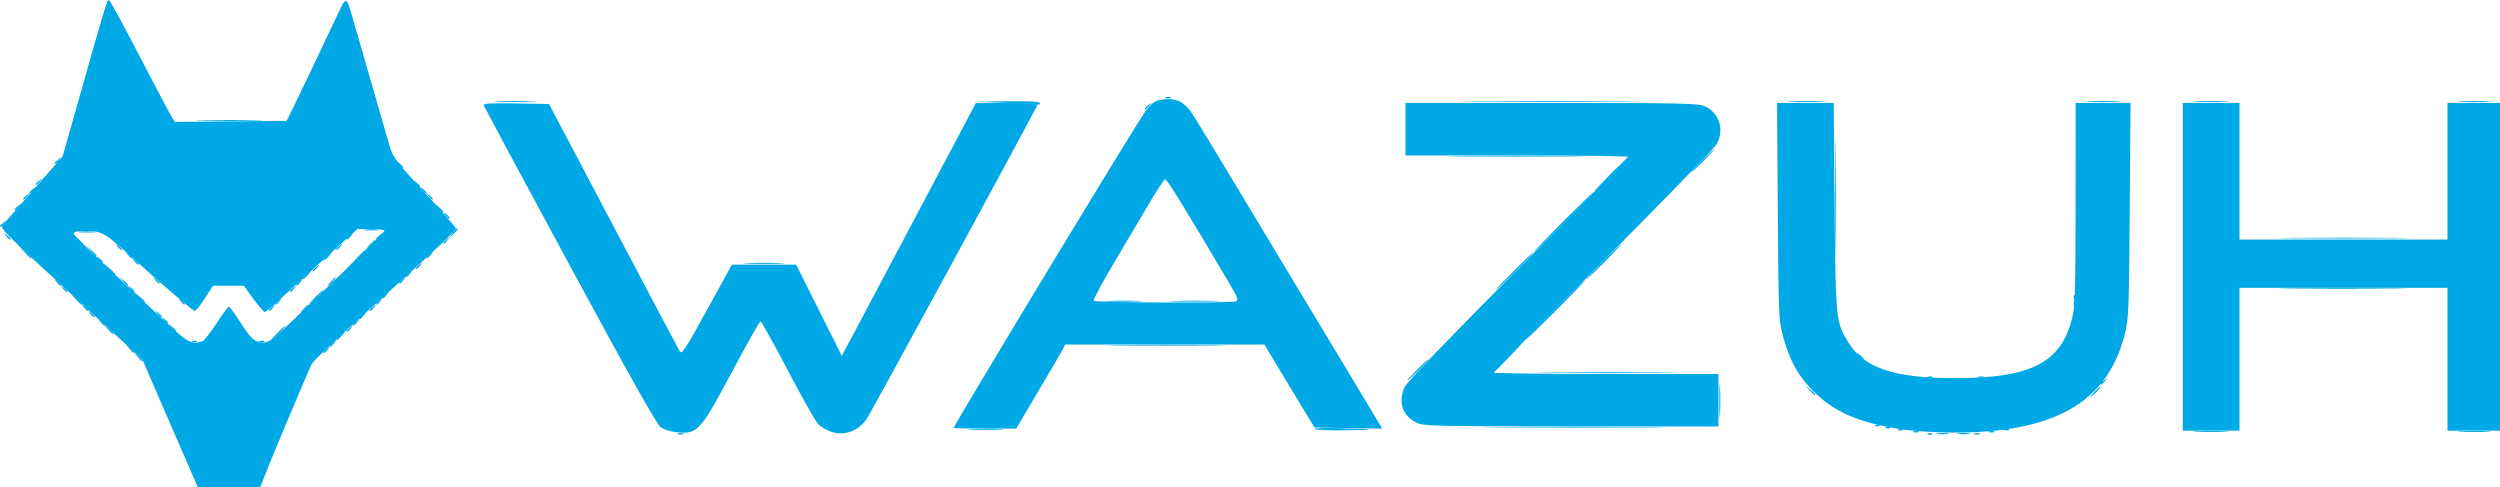 <?xml version="1.0" encoding="UTF-8" standalone="no"?>
<!-- Created with Inkscape (http://www.inkscape.org/) -->

<svg
   width="314.854mm"
   height="61.383mm"
   viewBox="0 0 314.854 61.383"
   version="1.1"
   id="svg5"
   inkscape:version="1.1.1 (3bf5ae0d25, 2021-09-20)"
   sodipodi:docname="wazuh.svg"
   xmlns:inkscape="http://www.inkscape.org/namespaces/inkscape"
   xmlns:sodipodi="http://sodipodi.sourceforge.net/DTD/sodipodi-0.dtd"
   xmlns="http://www.w3.org/2000/svg"
   xmlns:svg="http://www.w3.org/2000/svg">
  <sodipodi:namedview
     id="namedview7"
     pagecolor="#ffffff"
     bordercolor="#666666"
     borderopacity="1.0"
     inkscape:pageshadow="2"
     inkscape:pageopacity="0.0"
     inkscape:pagecheckerboard="0"
     inkscape:document-units="mm"
     showgrid="false"
     inkscape:zoom="0.64052329"
     inkscape:cx="363.76507"
     inkscape:cy="393.42832"
     inkscape:window-width="3840"
     inkscape:window-height="1529"
     inkscape:window-x="-8"
     inkscape:window-y="-8"
     inkscape:window-maximized="1"
     inkscape:current-layer="layer1" />
  <defs
     id="defs2" />
  <g
     inkscape:label="Ebene 1"
     inkscape:groupmode="layer"
     id="layer1"
     transform="translate(-8.656,-44.078)">
    <g
       id="g914"
       transform="translate(-49.673,-87.968)"
       style="fill:#00a9e5;fill-opacity:1">
      <path
         style="fill:#00a9e5;fill-opacity:1;stroke-width:0.265"
         d="m 334.874,186.354 c 0.976,-0.051 2.643,-0.051 3.704,-8e-4 1.061,0.05 0.263,0.092 -1.774,0.092 -2.037,5.3e-4 -2.906,-0.041 -1.93,-0.091 z m 33.36,-5.3e-4 c 0.988,-0.051 2.536,-0.051 3.44,7.9e-4 0.903,0.051 0.095,0.093 -1.797,0.093 -1.892,-5.3e-4 -2.631,-0.043 -1.643,-0.094 z m -120.774,-0.531 c 5.14,-0.04 13.475,-0.04 18.521,4e-5 5.046,0.04 0.841,0.073 -9.346,0.073 -10.186,-3e-5 -14.315,-0.033 -9.175,-0.073 z m 53.708,-6.332 c 0.191,-0.076 0.419,-0.067 0.507,0.021 0.088,0.088 -0.068,0.15 -0.347,0.139 -0.308,-0.013 -0.371,-0.075 -0.16,-0.16 z m 6.333,0.006 c 0.182,-0.073 0.48,-0.073 0.661,0 0.182,0.073 0.033,0.133 -0.331,0.133 -0.364,0 -0.513,-0.06 -0.331,-0.133 z m -53.861,-0.552 c 3.882,-0.041 10.312,-0.041 14.287,-8e-5 3.976,0.041 0.799,0.075 -7.059,0.075 -7.858,4e-5 -11.111,-0.034 -7.229,-0.075 z M 99.076,176.396 c 0,-0.055 0.208,-0.263 0.463,-0.463 0.42,-0.329 0.429,-0.32 0.1,0.1 -0.346,0.441 -0.563,0.581 -0.563,0.363 z m 99.832,-0.892 c 3.466,-0.042 9.062,-0.042 12.435,1e-4 3.373,0.042 0.537,0.076 -6.302,0.076 -6.839,-6e-5 -9.599,-0.034 -6.133,-0.076 z M 82.622,174.992 c 0.191,-0.076 0.419,-0.067 0.507,0.021 0.088,0.088 -0.068,0.15 -0.347,0.139 -0.308,-0.013 -0.371,-0.075 -0.16,-0.16 z m 8.467,0 c 0.191,-0.076 0.419,-0.067 0.507,0.021 0.088,0.088 -0.068,0.15 -0.347,0.139 -0.308,-0.013 -0.371,-0.075 -0.16,-0.16 z m 2.166,-1.01 c 0.494,-0.509 0.957,-0.926 1.03,-0.926 0.073,0 -0.272,0.417 -0.765,0.926 -0.494,0.509 -0.957,0.926 -1.03,0.926 -0.073,0 0.272,-0.417 0.765,-0.926 z m 8.731,-0.232 c 0,-0.055 0.208,-0.263 0.463,-0.463 0.42,-0.329 0.429,-0.32 0.1,0.1 -0.346,0.441 -0.563,0.581 -0.563,0.363 z m -32.313,-2.215 c -0.329,-0.42 -0.32,-0.429 0.1,-0.1 0.255,0.2 0.463,0.408 0.463,0.463 0,0.218 -0.217,0.078 -0.563,-0.363 z m 8.467,0 c -0.329,-0.42 -0.32,-0.429 0.1,-0.1 0.255,0.2 0.463,0.408 0.463,0.463 0,0.218 -0.217,0.078 -0.563,-0.363 z m 14.057,-0.431 c 0,-0.055 0.208,-0.263 0.463,-0.463 0.42,-0.329 0.429,-0.32 0.1,0.1 -0.346,0.441 -0.563,0.581 -0.563,0.363 z m 12.7,0 c 0,-0.055 0.208,-0.263 0.463,-0.463 0.42,-0.329 0.429,-0.32 0.1,0.1 -0.346,0.441 -0.563,0.581 -0.563,0.363 z m -38.663,-2.744 c -0.329,-0.42 -0.32,-0.429 0.1,-0.1 0.255,0.2 0.463,0.408 0.463,0.463 0,0.218 -0.217,0.078 -0.563,-0.363 z m 28.609,0.363 c 0,-0.055 0.208,-0.263 0.463,-0.463 0.42,-0.329 0.429,-0.32 0.1,0.1 -0.346,0.441 -0.563,0.581 -0.563,0.363 z m 154.12,-2.546 c 1.304,-1.31 2.43,-2.381 2.503,-2.381 0.073,0 -0.934,1.072 -2.238,2.381 -1.304,1.31 -2.43,2.381 -2.503,2.381 -0.073,0 0.934,-1.072 2.238,-2.381 z m 97.944,2.183 c 3.519,-0.042 9.353,-0.042 12.965,-9e-5 3.612,0.042 0.733,0.076 -6.398,0.076 -7.131,5e-5 -10.086,-0.034 -6.567,-0.076 z m -273.123,-0.926 -0.504,-0.595 0.595,0.504 c 0.559,0.474 0.716,0.687 0.504,0.687 -0.05,0 -0.318,-0.268 -0.595,-0.595 z M 100.002,167.5 c 0.263,-0.291 0.538,-0.529 0.611,-0.529 0.073,0 -0.083,0.238 -0.347,0.529 -0.263,0.291 -0.538,0.529 -0.611,0.529 -0.073,0 0.083,-0.238 0.347,-0.529 z m -22.126,-0.198 c -0.329,-0.42 -0.32,-0.429 0.1,-0.1 0.255,0.2 0.463,0.408 0.463,0.463 0,0.218 -0.217,0.078 -0.563,-0.363 z m 182.332,-2.315 c 1.23,-1.237 2.297,-2.249 2.37,-2.249 0.073,0 -0.874,1.012 -2.105,2.249 -1.23,1.237 -2.297,2.249 -2.37,2.249 -0.073,0 0.874,-1.012 2.105,-2.249 z m -162.454,1.091 c 0,-0.055 0.208,-0.263 0.463,-0.463 0.42,-0.329 0.429,-0.32 0.1,0.1 -0.346,0.441 -0.563,0.581 -0.563,0.363 z m 12.965,-0.265 c 0,-0.055 0.208,-0.263 0.463,-0.463 0.42,-0.329 0.429,-0.32 0.1,0.1 -0.346,0.441 -0.563,0.581 -0.563,0.363 z m 41.751,-0.626 c 1.207,-0.049 3.112,-0.049 4.233,5.3e-4 1.121,0.05 0.133,0.09 -2.195,0.089 -2.328,-2.7e-4 -3.245,-0.041 -2.038,-0.09 z m -82.781,-1.589 -0.641,-0.728 0.728,0.641 c 0.68,0.6 0.849,0.814 0.641,0.814 -0.047,0 -0.375,-0.327 -0.728,-0.728 z m 30.976,-0.166 c 0,-0.055 0.208,-0.263 0.463,-0.463 0.42,-0.329 0.429,-0.32 0.1,0.1 -0.346,0.441 -0.563,0.581 -0.563,0.363 z m 5.027,-1.323 c 0,-0.055 0.208,-0.263 0.463,-0.463 0.42,-0.329 0.429,-0.32 0.1,0.1 -0.346,0.441 -0.563,0.581 -0.563,0.363 z m -1.384,-1.15 c 0.476,-0.059 1.19,-0.058 1.587,0.003 0.398,0.06 0.008,0.109 -0.865,0.107 -0.873,-0.002 -1.198,-0.051 -0.723,-0.11 z m 7.965,-4.24 c -0.329,-0.42 -0.32,-0.429 0.1,-0.1 0.255,0.2 0.463,0.408 0.463,0.463 0,0.218 -0.217,0.078 -0.563,-0.363 z m -49.443,-1.489 c 0,-0.055 0.208,-0.263 0.463,-0.463 0.42,-0.329 0.429,-0.32 0.1,0.1 -0.346,0.441 -0.563,0.581 -0.563,0.363 z m 179.472,-3.538 c 3.903,-0.041 10.213,-0.041 14.023,8e-5 3.81,0.041 0.616,0.075 -7.096,0.075 -7.713,-5e-5 -10.83,-0.034 -6.927,-0.075 z M 83.78,147.194 c 1.847,-0.045 4.942,-0.045 6.879,-2.7e-4 1.937,0.045 0.426,0.082 -3.358,0.083 -3.784,1.5e-4 -5.368,-0.037 -3.521,-0.082 z m 101.285,-2.184 -4.101,-0.153 4.167,-0.056 c 2.639,-0.035 4.167,0.041 4.167,0.209 0,0.146 -0.03,0.24 -0.066,0.209 -0.036,-0.031 -1.912,-0.125 -4.167,-0.209 z m -64.095,-0.197 c 1.201,-0.049 3.165,-0.049 4.366,0 1.201,0.049 0.218,0.089 -2.183,0.089 -2.401,0 -3.383,-0.04 -2.183,-0.089 z m 123.447,-0.002 c 5.067,-0.04 13.283,-0.04 18.256,5e-5 4.973,0.04 0.827,0.073 -9.214,0.073 -10.041,-3e-5 -14.11,-0.033 -9.043,-0.073 z m 39.536,0.002 c 1.055,-0.05 2.781,-0.05 3.836,0 1.055,0.05 0.192,0.091 -1.918,0.091 -2.11,0 -2.973,-0.041 -1.918,-0.091 z m 37.439,2.5e-4 c 0.982,-0.051 2.59,-0.051 3.572,0 0.982,0.051 0.179,0.093 -1.786,0.093 -1.965,0 -2.768,-0.042 -1.786,-0.093 z m 13.482,2.6e-4 c 0.976,-0.051 2.643,-0.051 3.704,-7.9e-4 1.061,0.05 0.263,0.092 -1.774,0.092 -2.037,5.3e-4 -2.906,-0.041 -1.93,-0.091 z m 33.36,-5.3e-4 c 0.988,-0.051 2.536,-0.051 3.44,8e-4 0.903,0.051 0.095,0.093 -1.797,0.093 -1.892,-5.3e-4 -2.631,-0.043 -1.643,-0.094 z"
         id="path922" />
      <path
         style="fill:#00a9e5;fill-opacity:1;stroke-width:0.265"
         d="m 301.168,186.634 c 0.191,-0.076 0.419,-0.067 0.507,0.021 0.088,0.088 -0.068,0.15 -0.347,0.139 -0.308,-0.013 -0.371,-0.075 -0.16,-0.16 z m 5.804,0.005 c 0.182,-0.073 0.48,-0.073 0.661,0 0.182,0.073 0.033,0.133 -0.331,0.133 -0.364,0 -0.513,-0.06 -0.331,-0.133 z m -126.35,-0.55 c 0.976,-0.051 2.643,-0.051 3.704,-7.9e-4 1.061,0.05 0.263,0.092 -1.774,0.092 -2.037,5.3e-4 -2.906,-0.041 -1.93,-0.091 z m 43.245,-0.002 c -0.068,-0.109 1.145,-0.167 2.696,-0.129 5.015,0.124 5.559,0.228 1.446,0.278 -2.211,0.027 -4.075,-0.04 -4.143,-0.149 z m 98.253,-4.696 c 0.342,-0.364 0.681,-0.661 0.754,-0.661 0.073,0 -0.147,0.298 -0.489,0.661 -0.342,0.364 -0.681,0.661 -0.754,0.661 -0.073,0 0.147,-0.298 0.489,-0.661 z m -246.485,-4.432 -0.504,-0.595 0.595,0.504 c 0.559,0.474 0.716,0.687 0.504,0.687 -0.05,0 -0.318,-0.268 -0.595,-0.595 z m 24.235,-1.357 c 0,-0.055 0.208,-0.263 0.463,-0.463 0.42,-0.329 0.429,-0.32 0.1,0.1 -0.346,0.441 -0.563,0.581 -0.563,0.363 z M 254.121,171.072 c 2.106,-2.11 3.889,-3.836 3.962,-3.836 0.073,0 -1.591,1.726 -3.697,3.836 -2.106,2.11 -3.889,3.836 -3.962,3.836 -0.073,0 1.591,-1.726 3.697,-3.836 z m -182.191,2.447 -0.504,-0.595 0.595,0.504 c 0.559,0.474 0.716,0.687 0.504,0.687 -0.05,0 -0.318,-0.268 -0.595,-0.595 z m 30.849,-0.563 c 0,-0.055 0.208,-0.263 0.463,-0.463 0.42,-0.329 0.429,-0.32 0.1,0.1 -0.346,0.441 -0.563,0.581 -0.563,0.363 z m -23.846,-0.628 c -0.329,-0.42 -0.32,-0.429 0.1,-0.1 0.255,0.2 0.463,0.408 0.463,0.463 0,0.218 -0.217,0.078 -0.563,-0.363 z m -10.054,-1.587 c -0.329,-0.42 -0.32,-0.429 0.1,-0.1 0.255,0.2 0.463,0.408 0.463,0.463 0,0.218 -0.217,0.078 -0.563,-0.363 z m 24.111,-0.431 c 0,-0.055 0.208,-0.263 0.463,-0.463 0.42,-0.329 0.429,-0.32 0.1,0.1 -0.346,0.441 -0.563,0.581 -0.563,0.363 z m 5.027,-0.826 c 0.494,-0.509 0.957,-0.926 1.03,-0.926 0.073,0 -0.272,0.417 -0.765,0.926 -0.494,0.509 -0.957,0.926 -1.03,0.926 -0.073,0 0.272,-0.417 0.765,-0.926 z m 7.673,0.826 c 0,-0.055 0.208,-0.263 0.463,-0.463 0.42,-0.329 0.429,-0.32 0.1,0.1 -0.346,0.441 -0.563,0.581 -0.563,0.363 z m 92.273,-0.361 c 1.055,-0.05 2.781,-0.05 3.836,0 1.055,0.05 0.192,0.091 -1.918,0.091 -2.11,0 -2.973,-0.041 -1.918,-0.091 z m 121.531,-0.487 c 0.013,-0.308 0.075,-0.371 0.16,-0.16 0.076,0.191 0.067,0.419 -0.021,0.507 -0.088,0.088 -0.15,-0.068 -0.139,-0.347 z M 74.7,168.36 c -0.329,-0.42 -0.32,-0.429 0.1,-0.1 0.255,0.2 0.463,0.408 0.463,0.463 0,0.218 -0.217,0.078 -0.563,-0.363 z m -9.26,-0.794 c -0.329,-0.42 -0.32,-0.429 0.1,-0.1 0.255,0.2 0.463,0.408 0.463,0.463 0,0.218 -0.217,0.078 -0.563,-0.363 z m 30.196,0.363 c 0,-0.055 0.208,-0.263 0.463,-0.463 0.42,-0.329 0.429,-0.32 0.1,0.1 -0.346,0.441 -0.563,0.581 -0.563,0.363 z m 12.965,-0.265 c 0,-0.055 0.208,-0.263 0.463,-0.463 0.42,-0.329 0.429,-0.32 0.1,0.1 -0.346,0.441 -0.563,0.581 -0.563,0.363 z m -33.371,-2.744 c -0.329,-0.42 -0.32,-0.429 0.1,-0.1 0.255,0.2 0.463,0.408 0.463,0.463 0,0.218 -0.217,0.078 -0.563,-0.363 z m -4.498,-0.265 c -0.329,-0.42 -0.32,-0.429 0.1,-0.1 0.255,0.2 0.463,0.408 0.463,0.463 0,0.218 -0.217,0.078 -0.563,-0.363 z m 184.448,-4.696 c 2.106,-2.11 3.889,-3.836 3.962,-3.836 0.073,0 -1.591,1.726 -3.697,3.836 -2.106,2.11 -3.889,3.836 -3.962,3.836 -0.073,0 1.591,-1.726 3.697,-3.836 z m -182.067,3.109 c -0.329,-0.42 -0.32,-0.429 0.1,-0.1 0.255,0.2 0.463,0.408 0.463,0.463 0,0.218 -0.217,0.078 -0.563,-0.363 z m 31.784,-0.198 c 0.342,-0.364 0.681,-0.661 0.754,-0.661 0.073,0 -0.147,0.298 -0.489,0.661 -0.342,0.364 -0.681,0.661 -0.754,0.661 -0.073,0 0.147,-0.298 0.489,-0.661 z m 9.26,-0.232 c 0,-0.055 0.208,-0.263 0.463,-0.463 0.42,-0.329 0.429,-0.32 0.1,0.1 -0.346,0.441 -0.563,0.581 -0.563,0.363 z m -55.067,-0.892 c -0.329,-0.42 -0.32,-0.429 0.1,-0.1 0.255,0.2 0.463,0.408 0.463,0.463 0,0.218 -0.217,0.078 -0.563,-0.363 z m 55.298,-2.646 c -0.329,-0.42 -0.32,-0.429 0.1,-0.1 0.255,0.2 0.463,0.408 0.463,0.463 0,0.218 -0.217,0.078 -0.563,-0.363 z M 61.24,157.081 c 0,-0.055 0.208,-0.263 0.463,-0.463 0.42,-0.329 0.429,-0.32 0.1,0.1 -0.346,0.441 -0.563,0.581 -0.563,0.363 z m 50.237,-1.157 c -0.329,-0.42 -0.32,-0.429 0.1,-0.1 0.255,0.2 0.463,0.408 0.463,0.463 0,0.218 -0.217,0.078 -0.563,-0.363 z m -3.034,-3.307 -0.504,-0.595 0.595,0.504 c 0.327,0.277 0.595,0.545 0.595,0.595 0,0.212 -0.213,0.055 -0.687,-0.504 z m -43.234,-0.034 c 0,-0.055 0.208,-0.263 0.463,-0.463 0.42,-0.329 0.429,-0.32 0.1,0.1 -0.346,0.441 -0.563,0.581 -0.563,0.363 z m 139.898,-8.277 c 0.182,-0.073 0.48,-0.073 0.661,0 0.182,0.073 0.033,0.133 -0.331,0.133 -0.364,0 -0.513,-0.06 -0.331,-0.133 z"
         id="path920" />
      <path
         style="fill:#00a9e5;fill-opacity:1;stroke-width:0.265"
         d="m 143.724,186.639 c 0.182,-0.073 0.48,-0.073 0.661,0 0.182,0.073 0.033,0.133 -0.331,0.133 -0.364,0 -0.513,-0.06 -0.331,-0.133 z m 158.621,-0.015 c 0.402,-0.061 0.998,-0.059 1.323,0.004 0.325,0.063 -0.004,0.113 -0.731,0.111 -0.728,-0.002 -0.994,-0.053 -0.592,-0.114 z m 2.646,0 c 0.402,-0.061 0.997,-0.059 1.323,0.004 0.325,0.063 -0.004,0.113 -0.731,0.111 -0.728,-0.002 -0.994,-0.053 -0.592,-0.114 z m -5.692,-0.25 c 0.182,-0.073 0.48,-0.073 0.661,0 0.182,0.073 0.033,0.133 -0.331,0.133 -0.364,0 -0.513,-0.06 -0.331,-0.133 z m 9.525,0 c 0.182,-0.073 0.48,-0.073 0.661,0 0.182,0.073 0.033,0.133 -0.331,0.133 -0.364,0 -0.513,-0.06 -0.331,-0.133 z m -11.361,-0.27 c 0.191,-0.076 0.419,-0.067 0.507,0.021 0.088,0.088 -0.068,0.15 -0.347,0.139 -0.308,-0.013 -0.371,-0.075 -0.16,-0.16 z m 13.213,0.006 c 0.182,-0.073 0.48,-0.073 0.661,0 0.182,0.073 0.033,0.133 -0.331,0.133 -0.364,0 -0.513,-0.06 -0.331,-0.133 z m -14.8,-0.27 c 0.191,-0.076 0.419,-0.067 0.507,0.021 0.088,0.088 -0.068,0.15 -0.347,0.139 -0.308,-0.013 -0.371,-0.075 -0.16,-0.16 z M 274.862,182.449 c 5.3e-4,-1.892 0.043,-2.631 0.094,-1.643 0.051,0.988 0.051,2.536 -8e-4,3.44 -0.051,0.903 -0.093,0.095 -0.093,-1.797 z m 19.691,3.127 c 0.191,-0.076 0.419,-0.067 0.507,0.021 0.088,0.088 -0.068,0.15 -0.347,0.139 -0.308,-0.013 -0.371,-0.075 -0.16,-0.16 z m -8.31,-4.383 -0.504,-0.595 0.595,0.504 c 0.327,0.277 0.595,0.545 0.595,0.595 0,0.212 -0.213,0.055 -0.687,-0.504 z m 36.67,-0.828 c 0,-0.055 0.208,-0.263 0.463,-0.463 0.42,-0.329 0.429,-0.32 0.1,0.1 -0.346,0.441 -0.563,0.581 -0.563,0.363 z m -86.122,-1.752 c 0.717,-0.728 1.363,-1.323 1.435,-1.323 0.073,0 -0.454,0.595 -1.171,1.323 -0.717,0.728 -1.363,1.323 -1.435,1.323 -0.073,0 0.454,-0.595 1.171,-1.323 z m 9.657,0.192 c 0,-0.04 0.923,-0.963 2.051,-2.051 l 2.051,-1.978 -1.978,2.051 c -1.837,1.904 -2.123,2.171 -2.123,1.978 z m 46.004,-1.978 c -0.329,-0.42 -0.32,-0.429 0.1,-0.1 0.255,0.2 0.463,0.408 0.463,0.463 0,0.218 -0.217,0.078 -0.563,-0.363 z m -217.876,-0.926 -0.504,-0.595 0.595,0.504 c 0.559,0.474 0.716,0.687 0.504,0.687 -0.05,0 -0.318,-0.268 -0.595,-0.595 z m 26.483,-1.521 c 0.263,-0.291 0.538,-0.529 0.611,-0.529 0.073,0 -0.083,0.238 -0.347,0.529 -0.263,0.291 -0.538,0.529 -0.611,0.529 -0.073,0 0.083,-0.238 0.347,-0.529 z m -21.192,-1.124 -0.504,-0.595 0.595,0.504 c 0.559,0.474 0.716,0.687 0.504,0.687 -0.05,0 -0.318,-0.268 -0.595,-0.595 z m -8.872,-0.661 c -0.329,-0.42 -0.32,-0.429 0.1,-0.1 0.255,0.2 0.463,0.408 0.463,0.463 0,0.218 -0.217,0.078 -0.563,-0.363 z m 32.577,-0.431 c 0,-0.055 0.208,-0.263 0.463,-0.463 0.42,-0.329 0.429,-0.32 0.1,0.1 -0.346,0.441 -0.563,0.581 -0.563,0.363 z m -7.011,-1.223 c 0.263,-0.291 0.538,-0.529 0.611,-0.529 0.073,0 -0.083,0.238 -0.347,0.529 -0.263,0.291 -0.538,0.529 -0.611,0.529 -0.073,0 0.083,-0.238 0.347,-0.529 z m 222.932,-0.684 c 0.013,-0.308 0.075,-0.371 0.16,-0.16 0.076,0.191 0.067,0.419 -0.021,0.507 -0.088,0.088 -0.15,-0.068 -0.139,-0.347 z m -251.66,-0.573 -0.641,-0.728 0.728,0.641 c 0.68,0.6 0.849,0.814 0.641,0.814 -0.047,0 -0.375,-0.327 -0.728,-0.728 z m 13.215,0.265 c -0.329,-0.42 -0.32,-0.429 0.1,-0.1 0.441,0.346 0.581,0.563 0.363,0.563 -0.055,0 -0.263,-0.208 -0.463,-0.463 z m -5.278,-0.529 -0.641,-0.728 0.728,0.641 c 0.68,0.6 0.849,0.814 0.641,0.814 -0.047,0 -0.375,-0.327 -0.728,-0.728 z m 130.408,0.53 c 1.499,-0.047 3.881,-0.047 5.292,5.3e-4 1.411,0.048 0.184,0.086 -2.726,0.086 -2.91,-2.3e-4 -4.065,-0.039 -2.566,-0.086 z m -99.696,-0.432 c 0,-0.055 0.208,-0.263 0.463,-0.463 0.42,-0.329 0.429,-0.32 0.1,0.1 -0.346,0.441 -0.563,0.581 -0.563,0.363 z m 182.949,-12.732 c 6e-5,-6.548 0.035,-9.189 0.076,-5.869 0.042,3.321 0.042,8.678 -1.1e-4,11.906 -0.042,3.228 -0.076,0.511 -0.076,-6.037 z m -192.606,9.922 c 0.263,-0.291 0.538,-0.529 0.611,-0.529 0.073,0 -0.083,0.238 -0.347,0.529 -0.263,0.291 -0.538,0.529 -0.611,0.529 -0.073,0 0.083,-0.238 0.347,-0.529 z m 12.568,0.165 c 0,-0.055 0.208,-0.263 0.463,-0.463 0.42,-0.329 0.429,-0.32 0.1,0.1 -0.346,0.441 -0.563,0.581 -0.563,0.363 z m -37.455,-1.025 -0.777,-0.86 0.86,0.777 c 0.802,0.724 0.982,0.943 0.777,0.943 -0.046,0 -0.432,-0.387 -0.86,-0.86 z m 31.094,-1.058 c 1.096,-1.168 1.334,-1.378 1.334,-1.18 0,0.043 -0.566,0.608 -1.257,1.257 l -1.257,1.18 z m -3.561,-0.463 c 0.263,-0.291 0.538,-0.529 0.611,-0.529 0.073,0 -0.083,0.238 -0.347,0.529 -0.263,0.291 -0.538,0.529 -0.611,0.529 -0.073,0 0.083,-0.238 0.347,-0.529 z m -38.117,-0.595 -0.777,-0.86 0.86,0.777 c 0.473,0.427 0.86,0.814 0.86,0.86 0,0.204 -0.218,0.025 -0.943,-0.777 z m 13.08,0.397 c -0.329,-0.42 -0.32,-0.429 0.1,-0.1 0.255,0.2 0.463,0.408 0.463,0.463 0,0.218 -0.217,0.078 -0.563,-0.363 z m 37.605,0.363 c 0,-0.055 0.208,-0.263 0.463,-0.463 0.42,-0.329 0.429,-0.32 0.1,0.1 -0.346,0.441 -0.563,0.581 -0.563,0.363 z m -44.078,-2.348 -0.504,-0.595 0.595,0.504 c 0.327,0.277 0.595,0.545 0.595,0.595 0,0.212 -0.213,0.055 -0.687,-0.504 z m 34.024,-0.034 c 0,-0.055 0.208,-0.263 0.463,-0.463 0.42,-0.329 0.429,-0.32 0.1,0.1 -0.346,0.441 -0.563,0.581 -0.563,0.363 z m 244.956,-0.098 c 3.685,-0.042 9.638,-0.042 13.229,8e-5 3.591,0.042 0.577,0.075 -6.699,0.075 -7.276,-4e-5 -10.215,-0.034 -6.53,-0.076 z m -231.567,-0.636 c 0.276,-0.386 0.554,-0.651 0.619,-0.588 0.065,0.063 -0.161,0.378 -0.501,0.702 l -0.619,0.588 z m -47.064,-0.151 c 0.47,-0.058 1.303,-0.059 1.852,-0.002 0.549,0.057 0.165,0.105 -0.854,0.106 -1.019,0.001 -1.468,-0.046 -0.998,-0.104 z m -9.982,-0.703 c 0,-0.055 0.208,-0.263 0.463,-0.463 0.42,-0.329 0.429,-0.32 0.1,0.1 -0.346,0.441 -0.563,0.581 -0.563,0.363 z m 55.14,-2.348 -0.504,-0.595 0.595,0.504 c 0.327,0.277 0.595,0.545 0.595,0.595 0,0.212 -0.213,0.055 -0.687,-0.504 z m -53.288,0.231 c 0,-0.055 0.208,-0.263 0.463,-0.463 0.42,-0.329 0.429,-0.32 0.1,0.1 -0.346,0.441 -0.563,0.581 -0.563,0.363 z m 1.852,-2.117 c 0,-0.055 0.208,-0.263 0.463,-0.463 0.42,-0.329 0.429,-0.32 0.1,0.1 -0.346,0.441 -0.563,0.581 -0.563,0.363 z m 199.099,-2.281 c 1.157,-1.164 2.164,-2.117 2.237,-2.117 0.073,0 -0.815,0.953 -1.972,2.117 -1.157,1.164 -2.164,2.117 -2.237,2.117 -0.073,0 0.815,-0.953 1.972,-2.117 z m -150.449,1.124 c -0.329,-0.42 -0.32,-0.429 0.1,-0.1 0.255,0.2 0.463,0.408 0.463,0.463 0,0.218 -0.217,0.078 -0.563,-0.363 z m 161.959,-2.844 c 0.79,-0.8 1.497,-1.455 1.569,-1.455 0.073,0 -0.514,0.655 -1.305,1.455 -0.79,0.8 -1.497,1.455 -1.569,1.455 -0.073,0 0.514,-0.655 1.305,-1.455 z m -70.115,-6.582 c 0,-0.055 0.208,-0.263 0.463,-0.463 0.42,-0.329 0.429,-0.32 0.1,0.1 -0.346,0.441 -0.563,0.581 -0.563,0.363 z"
         id="path918" />
      <path
         style="fill:#00a9e5;fill-opacity:1;stroke-width:0.265"
         d="m 82.035,190.639 c -0.672,-1.535 -2.245,-5.158 -3.496,-8.053 l -2.274,-5.263 -5.714,-5.242 c -12.195,-11.188 -12.255,-11.247 -11.869,-11.705 0.193,-0.229 1.969,-2.268 3.945,-4.531 l 3.594,-4.114 2.019,-7.131 c 3.387,-11.963 3.566,-12.555 3.812,-12.555 0.103,0 1.84,3.185 3.86,7.078 2.02,3.893 3.846,7.347 4.059,7.677 l 0.387,0.6 7.034,-0.07 7.034,-0.07 0.346,-0.661 c 0.319,-0.609 4.021,-8.367 6.156,-12.899 1.009,-2.141 1.034,-2.133 1.817,0.613 0.288,1.01 1.316,4.574 2.285,7.921 0.969,3.347 1.994,6.904 2.279,7.904 0.495,1.74 0.689,2.005 4.477,6.13 2.177,2.371 3.959,4.426 3.959,4.567 0,0.264 -1.906,2.053 -9.79,9.185 -6.517,5.896 -8.117,7.412 -8.416,7.972 -0.337,0.633 -5.214,12.229 -5.909,14.05 l -0.53,1.389 H 87.179 83.257 Z m 1.785,-15.619 c 0.219,-0.084 1.018,-1.096 1.775,-2.249 0.757,-1.153 1.459,-2.096 1.56,-2.096 0.101,0 0.763,0.901 1.472,2.002 1.383,2.149 1.797,2.498 2.957,2.493 0.559,-0.002 1.208,-0.451 2.597,-1.792 1.019,-0.984 4.263,-4.095 7.21,-6.915 2.947,-2.819 5.358,-5.228 5.358,-5.352 0,-0.124 -0.765,-0.226 -1.701,-0.226 h -1.701 l -4.45,4.025 c -2.448,2.214 -5.027,4.565 -5.731,5.226 -0.704,0.66 -1.377,1.201 -1.494,1.201 -0.118,0 -0.762,-0.744 -1.431,-1.654 l -1.217,-1.654 h -1.934 -1.934 l -1.027,1.587 c -0.565,0.873 -1.133,1.587 -1.263,1.587 -0.229,0 -4.116,-3.304 -7.596,-6.457 -3.731,-3.381 -4.092,-3.597 -6.001,-3.597 -1.323,0 -1.696,0.084 -1.63,0.365 0.047,0.201 2.169,2.307 4.716,4.682 2.547,2.374 5.744,5.365 7.105,6.647 2.477,2.331 3.122,2.653 4.363,2.177 z m 79.174,11.396 c -0.57,-0.2 -1.305,-0.638 -1.634,-0.974 -0.329,-0.336 -2.048,-3.38 -3.82,-6.763 -1.772,-3.383 -3.317,-6.152 -3.432,-6.152 -0.116,0 -1.741,2.872 -3.611,6.383 -3.936,7.39 -4.3,7.795 -6.802,7.588 -0.851,-0.071 -1.719,-0.333 -2.156,-0.652 -0.51,-0.372 -3.986,-6.555 -11.444,-20.354 -5.891,-10.901 -10.77,-19.972 -10.842,-20.158 -0.104,-0.267 0.743,-0.322 4.044,-0.265 l 4.175,0.073 8.097,15.346 c 4.454,8.44 8.224,15.563 8.379,15.829 0.238,0.409 0.767,-0.4 3.417,-5.226 l 3.135,-5.709 h 4.052 4.052 l 2.872,5.74 2.872,5.74 1.561,-2.926 c 0.858,-1.609 4.656,-8.773 8.44,-15.918 l 6.879,-12.992 3.925,-0.008 c 2.159,-0.004 3.885,0.092 3.836,0.214 -0.37,0.929 -21.067,38.995 -21.566,39.664 -1.12,1.5 -2.819,2.083 -4.429,1.519 z m 134.942,-0.283 c -5.578,-0.867 -8.61,-2.176 -11.271,-4.863 -1.913,-1.932 -2.904,-3.727 -3.773,-6.835 -0.544,-1.945 -0.574,-2.674 -0.663,-15.731 l -0.093,-13.692 h 3.564 3.564 l 0.117,13.031 c 0.127,14.211 0.167,14.603 1.708,17.096 2.026,3.277 5.78,4.535 13.521,4.531 9.6,-0.005 13.374,-1.985 14.729,-7.729 0.317,-1.345 0.393,-4.073 0.396,-14.296 l 0.004,-12.634 h 3.455 3.455 l -0.098,13.56 c -0.094,12.967 -0.124,13.657 -0.682,15.782 -2.231,8.489 -8.985,12.259 -21.804,12.172 -2.075,-0.014 -4.832,-0.19 -6.127,-0.392 z m 35.295,-20.485 v -20.637 h 3.572 3.572 v 8.599 8.599 h 13.097 13.097 v -8.599 -8.599 h 3.307 3.307 v 20.637 20.637 h -3.307 -3.307 v -8.996 -8.996 h -13.097 -13.097 v 8.996 8.996 h -3.572 -3.572 z m -154.781,20.285 c 0,-0.372 23.513,-39.195 24.28,-40.09 0.837,-0.977 1.173,-1.173 2.2,-1.286 1.524,-0.168 2.554,0.333 3.476,1.693 0.377,0.556 3.117,5.059 6.09,10.006 6.528,10.865 9.441,15.701 12.51,20.77 1.278,2.11 3.015,5 3.86,6.423 l 1.537,2.586 -4.259,-0.073 -4.259,-0.073 -1.694,-2.778 c -0.931,-1.528 -2.351,-3.879 -3.154,-5.226 l -1.461,-2.447 h -12.543 -12.543 l -0.311,0.595 c -0.171,0.327 -1.562,2.709 -3.091,5.292 l -2.78,4.696 h -3.93 c -2.161,0 -3.93,-0.04 -3.93,-0.088 z m 35.548,-15.941 c 0.324,-0.124 0.17,-0.546 -0.797,-2.183 -5.659,-9.58 -7.932,-13.261 -8.145,-13.19 -0.138,0.046 -1.019,1.385 -1.958,2.976 -0.939,1.591 -2.936,4.965 -4.438,7.496 -1.501,2.532 -2.667,4.705 -2.591,4.829 0.154,0.249 17.287,0.318 17.929,0.072 z m 22.599,15.22 c -1.657,-0.875 -2.181,-2.507 -1.403,-4.368 0.25,-0.598 5.324,-5.888 14.287,-14.896 7.645,-7.683 13.9,-14.048 13.9,-14.145 0,-0.097 -6.31,-0.177 -14.023,-0.177 h -14.023 v -3.307 -3.307 h 18.415 c 16.654,0 18.504,0.042 19.346,0.442 1.822,0.864 2.45,3.063 1.377,4.822 -0.301,0.494 -6.73,7.112 -14.287,14.706 -7.556,7.595 -13.739,13.888 -13.739,13.985 0,0.097 6.37,0.176 14.155,0.176 h 14.155 v 3.307 3.307 l -18.587,-0.012 c -17.971,-0.011 -18.62,-0.029 -19.574,-0.533 z"
         id="path916" />
    </g>
    <path
       style="fill:#000000;stroke-width:0.265"
       id="path876"
       d="" />
    <path
       style="fill:#000000;stroke-width:0.265"
       id="path856"
       d="" />
    <path
       style="fill:#000000;stroke-width:0.265"
       id="path836"
       d="" />
  </g>
</svg>
